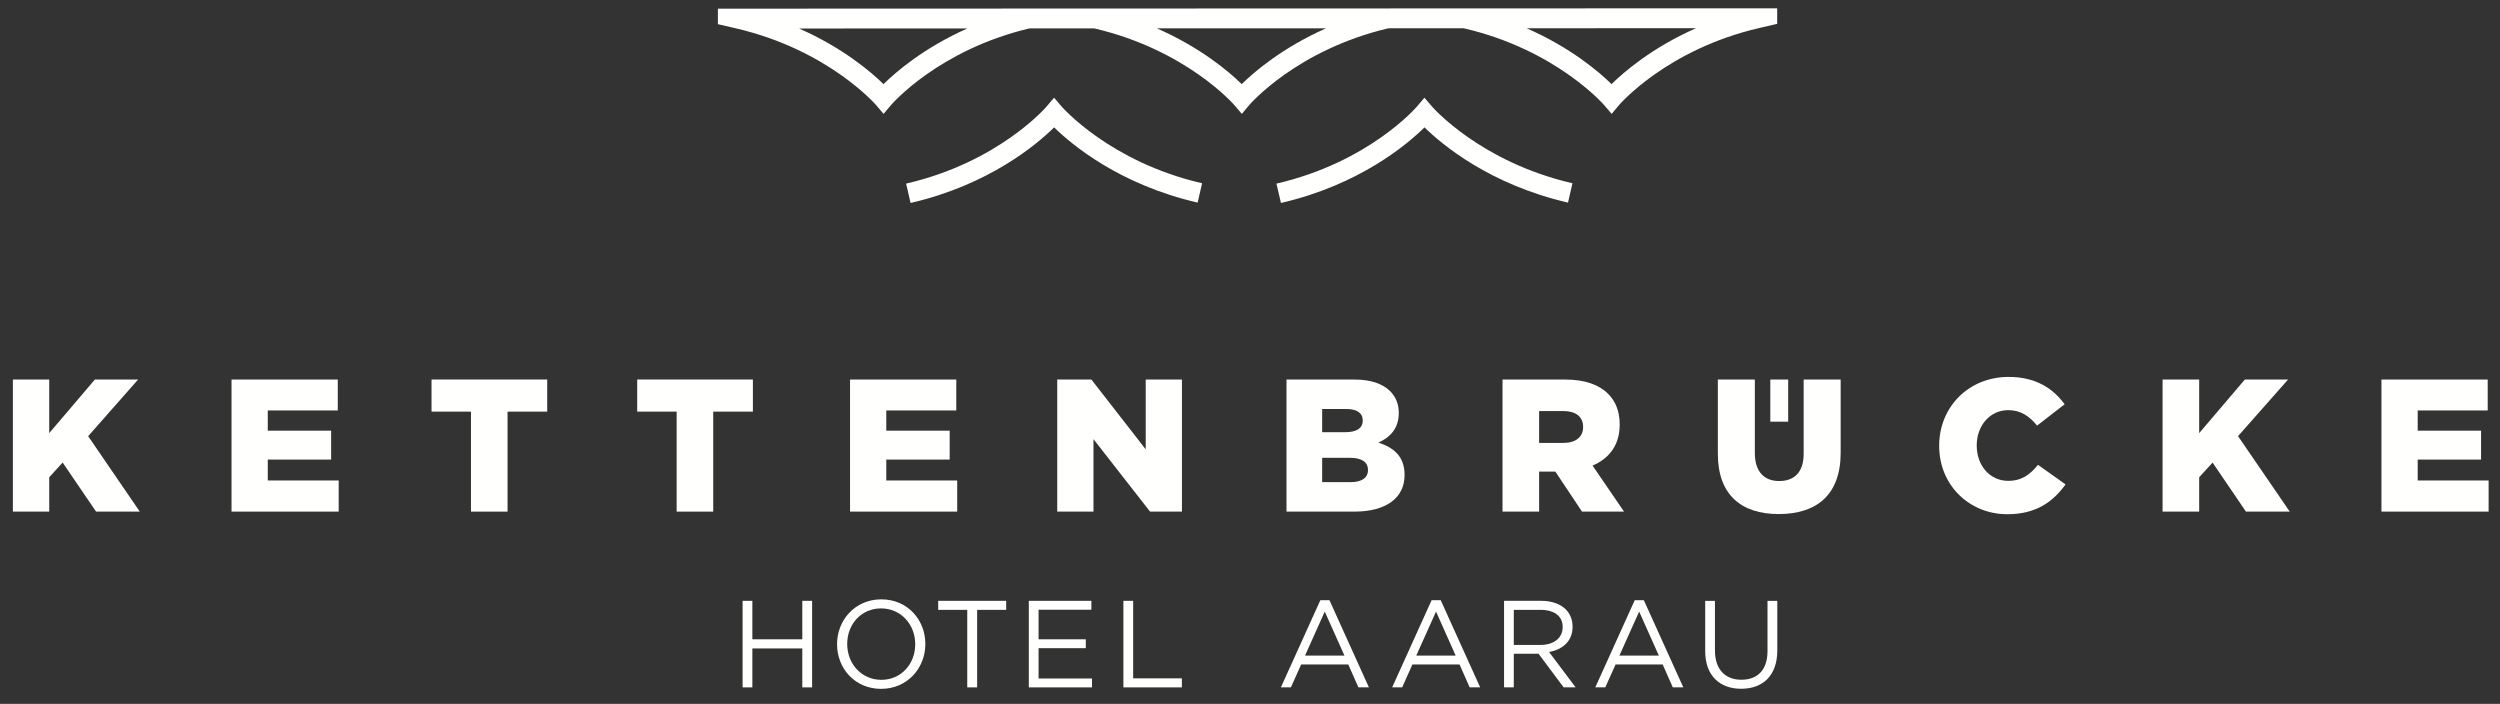 <?xml version="1.0" encoding="UTF-8"?>
<svg width="103px" height="29px" viewBox="0 0 103 29" version="1.1" xmlns="http://www.w3.org/2000/svg" xmlns:xlink="http://www.w3.org/1999/xlink">
    <rect x="0" y="0" width="103" height="29" fill="#333333" stroke="none"/>
    <title>kettenbruecke</title>
    <g id="Page-1" stroke="none" stroke-width="1" fill="none" fill-rule="evenodd">
        <g id="RZ_FINAL_E-Mail-Banner_cachet_hotel_collection_2025-(1)" transform="translate(-488, -129)" fill="#FFFFFE">
            <g id="kettenbruecke" transform="translate(488.531, 129.342)">
                <polygon id="Fill-511" points="72.406 17.031 73.142 17.031 73.142 15.295 72.406 15.295"></polygon>
                <polygon id="Fill-512" points="3.378 15.295 1.497 17.502 1.497 15.295 0 15.295 0 20.736 1.497 20.736 1.497 19.321 2.05 18.715 3.427 20.736 5.228 20.736 3.101 17.628 5.159 15.295"></polygon>
                <polygon id="Fill-513" points="9.008 15.295 13.385 15.295 13.385 16.569 10.501 16.569 10.501 17.402 13.112 17.402 13.112 18.592 10.501 18.592 10.501 19.454 13.423 19.454 13.423 20.736 9.008 20.736"></polygon>
                <polygon id="Fill-514" points="18.873 16.617 17.248 16.617 17.248 15.294 22.014 15.294 22.014 16.617 20.38 16.617 20.38 20.737 18.873 20.737"></polygon>
                <polygon id="Fill-515" points="27.347 16.617 25.722 16.617 25.722 15.294 30.488 15.294 30.488 16.617 28.854 16.617 28.854 20.737 27.347 20.737"></polygon>
                <polygon id="Fill-516" points="34.491 15.295 38.868 15.295 38.868 16.569 35.984 16.569 35.984 17.402 38.595 17.402 38.595 18.592 35.984 18.592 35.984 19.454 38.906 19.454 38.906 20.736 34.491 20.736"></polygon>
                <polygon id="Fill-517" points="43.027 15.295 44.434 15.295 46.673 18.171 46.673 15.295 48.165 15.295 48.165 20.736 46.851 20.736 44.52 17.751 44.52 20.736 43.027 20.736"></polygon>
                <path d="M52.473,15.295 L55.262,15.295 C55.948,15.295 56.429,15.466 56.747,15.777 C56.965,16.002 57.098,16.29 57.098,16.664 L57.098,16.679 C57.098,17.309 56.74,17.682 56.259,17.892 C56.919,18.108 57.337,18.483 57.337,19.22 L57.337,19.237 C57.337,20.169 56.576,20.736 55.279,20.736 L52.473,20.736 L52.473,15.295 Z M55.613,16.975 C55.613,16.67 55.372,16.508 54.928,16.508 L53.942,16.508 L53.942,17.465 L54.89,17.465 C55.348,17.465 55.613,17.309 55.613,16.99 L55.613,16.975 Z M55.092,18.52 L53.942,18.52 L53.942,19.523 L55.107,19.523 C55.573,19.523 55.83,19.344 55.83,19.027 L55.83,19.01 C55.83,18.716 55.597,18.52 55.092,18.52 L55.092,18.52 Z" id="Fill-518"></path>
                <path d="M61.373,15.295 L63.947,15.295 C64.777,15.295 65.353,15.514 65.719,15.878 C66.038,16.197 66.2,16.609 66.2,17.145 L66.2,17.16 C66.2,18.001 65.759,18.552 65.082,18.84 L66.379,20.736 L64.647,20.736 L63.549,19.088 L62.881,19.088 L62.881,20.736 L61.373,20.736 L61.373,15.295 Z M63.884,17.906 C64.39,17.906 64.693,17.658 64.693,17.261 L64.693,17.246 C64.693,16.811 64.373,16.593 63.877,16.593 L62.881,16.593 L62.881,17.906 L63.884,17.906 Z" id="Fill-520"></path>
                <path d="M70.244,18.35 L70.244,15.295 L71.768,15.295 L71.768,18.319 C71.768,19.105 72.164,19.477 72.771,19.477 C73.385,19.477 73.78,19.119 73.78,18.358 L73.78,15.295 L75.304,15.295 L75.304,18.312 C75.304,20.059 74.302,20.837 72.754,20.837 C71.216,20.837 70.244,20.053 70.244,18.35" id="Fill-522"></path>
                <path d="M79.363,18.031 L79.363,18.017 C79.363,16.429 80.576,15.187 82.224,15.187 C83.334,15.187 84.051,15.654 84.532,16.314 L83.397,17.193 C83.086,16.812 82.729,16.556 82.207,16.556 C81.446,16.556 80.91,17.207 80.91,18 L80.91,18.017 C80.91,18.832 81.446,19.469 82.207,19.469 C82.775,19.469 83.109,19.204 83.435,18.809 L84.57,19.616 C84.057,20.325 83.366,20.844 82.169,20.844 C80.614,20.844 79.363,19.656 79.363,18.031" id="Fill-524"></path>
                <polygon id="Fill-526" points="88.567 15.295 90.075 15.295 90.075 17.503 91.956 15.295 93.737 15.295 91.676 17.627 93.806 20.736 92.002 20.736 90.627 18.716 90.075 19.321 90.075 20.736 88.567 20.736"></polygon>
                <polygon id="Fill-528" points="97.585 15.295 101.962 15.295 101.962 16.569 99.078 16.569 99.078 17.402 101.689 17.402 101.689 18.592 99.078 18.592 99.078 19.454 102 19.454 102 20.736 97.585 20.736"></polygon>
                <path d="M43.21,4.049 L42.896,3.683 L42.585,4.051 C42.566,4.074 40.613,6.342 36.8,7.223 L36.985,8.02 C40.212,7.276 42.177,5.617 42.899,4.906 C43.622,5.613 45.587,7.263 48.812,8.005 L48.995,7.208 C45.198,6.332 43.229,4.072 43.21,4.049" id="Fill-530"></path>
                <path d="M58.469,4.049 L58.155,3.683 L57.844,4.051 C57.825,4.074 55.872,6.342 52.059,7.223 L52.244,8.02 C55.471,7.276 57.436,5.617 58.158,4.906 C58.881,5.613 60.846,7.263 64.071,8.005 L64.254,7.208 C60.457,6.332 58.488,4.072 58.469,4.049" id="Fill-532"></path>
                <path d="M29.046,0.015 L29.046,0.654 L29.773,0.822 C33.57,1.699 35.54,3.959 35.559,3.982 L35.872,4.35 L36.183,3.982 C36.202,3.959 38.123,1.722 41.88,0.828 L44.552,0.828 C48.336,1.707 50.298,3.959 50.319,3.982 L50.632,4.35 L50.941,3.982 C50.96,3.959 52.894,1.713 56.668,0.824 L59.773,0.822 C63.567,1.699 65.535,3.961 65.554,3.982 L65.869,4.35 L66.178,3.982 C66.197,3.959 68.15,1.688 71.964,0.809 L72.689,0.641 L72.689,0 L29.046,0.015 Z M35.87,3.124 C35.35,2.617 34.194,1.627 32.393,0.833 L39.326,0.83 C37.535,1.625 36.385,2.617 35.87,3.124 L35.87,3.124 Z M50.628,3.124 C50.109,2.615 48.944,1.623 47.134,0.826 L54.103,0.824 C52.303,1.623 51.145,2.615 50.628,3.124 L50.628,3.124 Z M65.865,3.124 C65.346,2.615 64.181,1.619 62.367,0.822 L69.344,0.82 C67.541,1.617 66.382,2.615 65.865,3.124 L65.865,3.124 Z" id="Fill-534"></path>
                <path d="M53.867,24.387 L54.243,24.387 L55.868,27.977 L55.435,27.977 L55.019,27.035 L53.076,27.035 L52.654,27.977 L52.242,27.977 L53.867,24.387 Z M54.861,26.67 L54.049,24.855 L53.236,26.67 L54.861,26.67 Z" id="Fill-536"></path>
                <path d="M58.451,24.387 L58.827,24.387 L60.452,27.977 L60.019,27.977 L59.603,27.035 L57.66,27.035 L57.238,27.977 L56.826,27.977 L58.451,24.387 Z M59.443,26.67 L58.634,24.855 L57.818,26.67 L59.443,26.67 Z" id="Fill-538"></path>
                <path d="M61.436,24.412 L62.97,24.412 C63.408,24.412 63.759,24.544 63.984,24.769 C64.156,24.942 64.259,25.192 64.259,25.471 L64.259,25.482 C64.259,26.073 63.851,26.419 63.29,26.52 L64.385,27.977 L63.891,27.977 L62.857,26.592 L61.837,26.592 L61.837,27.977 L61.436,27.977 L61.436,24.412 Z M62.935,26.23 C63.469,26.23 63.851,25.955 63.851,25.497 L63.851,25.486 C63.851,25.049 63.515,24.784 62.939,24.784 L61.837,24.784 L61.837,26.23 L62.935,26.23 Z" id="Fill-540"></path>
                <path d="M66.82,24.387 L67.196,24.387 L68.821,27.977 L68.388,27.977 L67.972,27.035 L66.03,27.035 L65.607,27.977 L65.195,27.977 L66.82,24.387 Z M67.814,26.67 L67.003,24.855 L66.187,26.67 L67.814,26.67 Z" id="Fill-542"></path>
                <path d="M69.723,26.486 L69.723,24.413 L70.125,24.413 L70.125,26.46 C70.125,27.23 70.539,27.663 71.216,27.663 C71.874,27.663 72.29,27.265 72.29,26.486 L72.29,24.413 L72.694,24.413 L72.694,26.454 C72.694,27.495 72.097,28.035 71.205,28.035 C70.325,28.035 69.723,27.495 69.723,26.486" id="Fill-544"></path>
                <polygon id="Fill-546" points="30.064 24.412 30.466 24.412 30.466 25.997 32.524 25.997 32.524 24.412 32.928 24.412 32.928 27.978 32.524 27.978 32.524 26.374 30.466 26.374 30.466 27.978 30.064 27.978"></polygon>
                <path d="M33.956,26.206 L33.956,26.195 C33.956,25.211 34.694,24.351 35.781,24.351 C36.865,24.351 37.593,25.201 37.593,26.185 L37.593,26.195 C37.593,27.179 36.855,28.039 35.77,28.039 C34.685,28.039 33.956,27.19 33.956,26.206 M37.176,26.206 L37.176,26.195 C37.176,25.386 36.586,24.724 35.77,24.724 C34.954,24.724 34.374,25.375 34.374,26.185 L34.374,26.195 C34.374,27.005 34.965,27.667 35.781,27.667 C36.594,27.667 37.176,27.015 37.176,26.206" id="Fill-548"></path>
                <polygon id="Fill-550" points="39.32 24.784 38.123 24.784 38.123 24.412 40.924 24.412 40.924 24.784 39.727 24.784 39.727 27.978 39.32 27.978"></polygon>
                <polygon id="Fill-552" points="41.856 24.412 44.434 24.412 44.434 24.778 42.258 24.778 42.258 25.997 44.204 25.997 44.204 26.363 42.258 26.363 42.258 27.612 44.459 27.612 44.459 27.978 41.856 27.978"></polygon>
                <polygon id="Fill-554" points="45.753 24.412 46.155 24.412 46.155 27.606 48.162 27.606 48.162 27.978 45.753 27.978"></polygon>
            </g>
        </g>
    </g>
</svg>